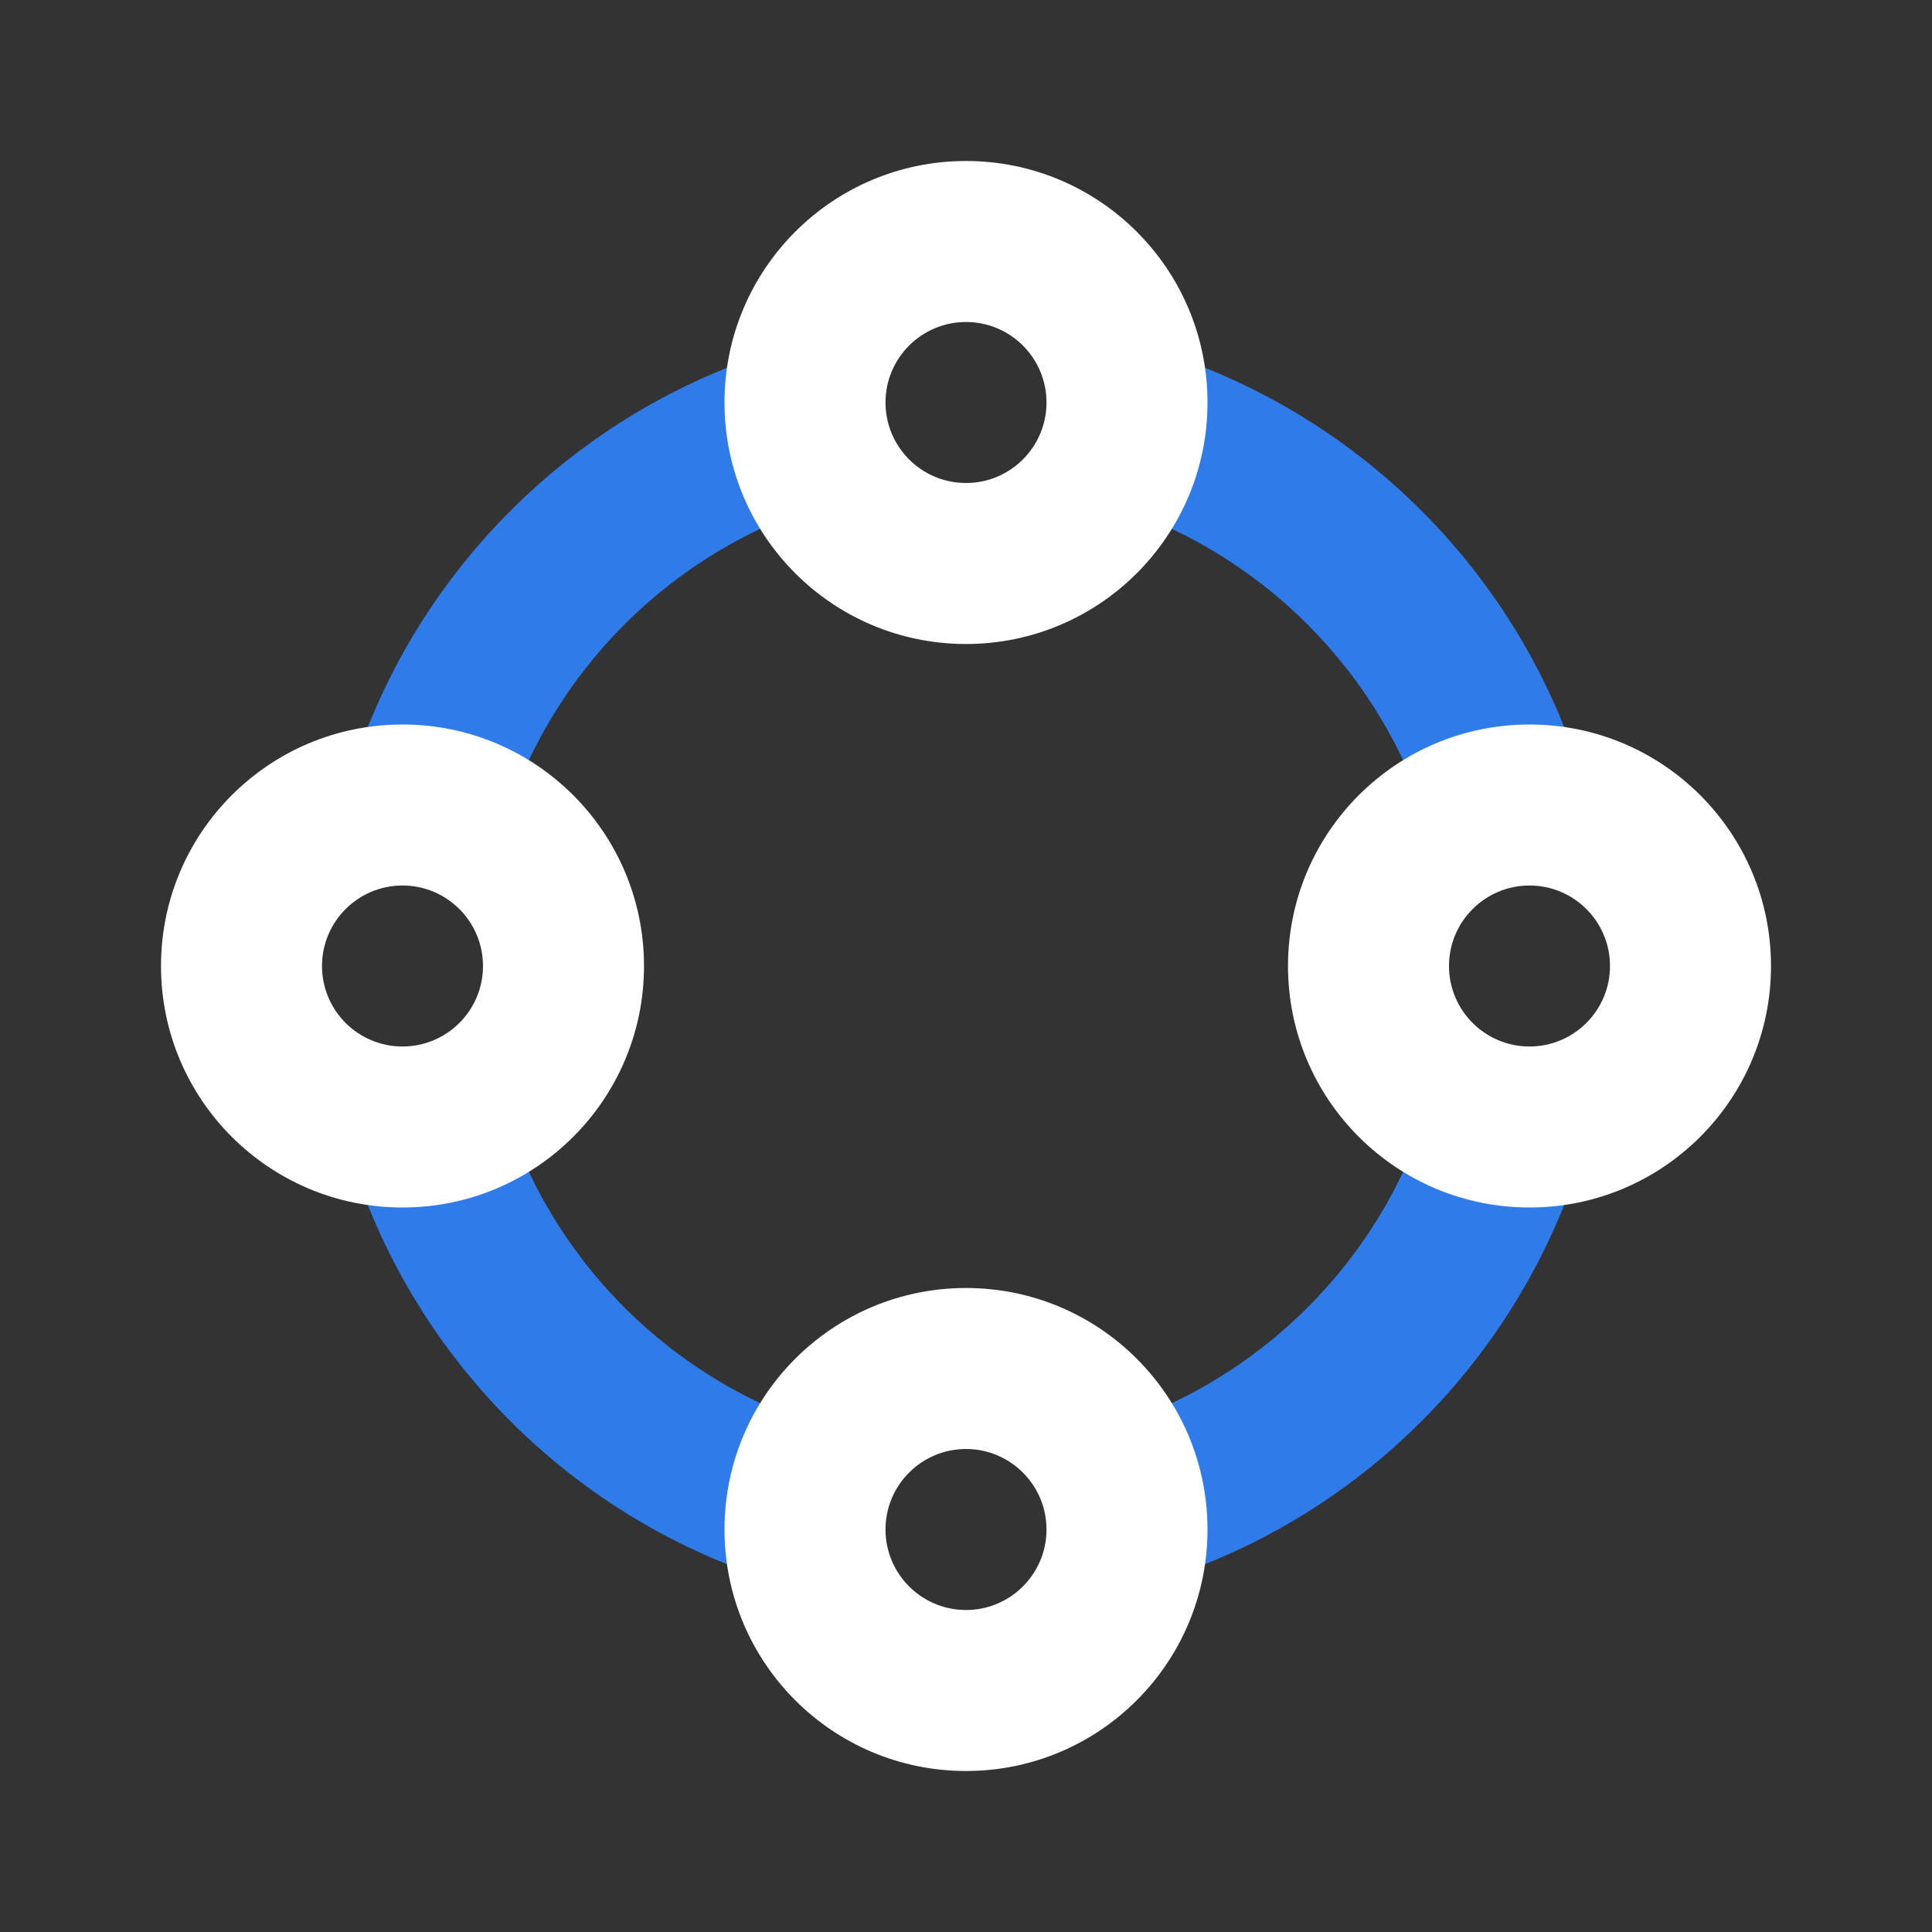 <?xml version="1.0" encoding="UTF-8"?> <svg xmlns="http://www.w3.org/2000/svg" width="24" height="24" viewBox="0 0 24 24" fill="none"><rect x="0" y="0" width="24" height="24" fill="#333333" stroke="none"/><path fill-rule="evenodd" clip-rule="evenodd" d="M10.958 5.005C11.116 5.534 10.815 6.091 10.285 6.248C8.351 6.824 6.824 8.351 6.248 10.285C6.091 10.815 5.534 11.116 5.005 10.958C4.475 10.801 4.174 10.244 4.331 9.715C5.1 7.133 7.133 5.1 9.715 4.331C10.244 4.174 10.801 4.475 10.958 5.005ZM13.041 5.005C13.199 4.475 13.756 4.174 14.285 4.331C16.867 5.1 18.9 7.133 19.669 9.715C19.826 10.244 19.525 10.801 18.995 10.958C18.466 11.116 17.909 10.815 17.752 10.285C17.176 8.351 15.649 6.824 13.715 6.248C13.185 6.091 12.884 5.534 13.041 5.005ZM5.005 13.041C5.534 12.884 6.091 13.185 6.248 13.715C6.824 15.649 8.351 17.176 10.285 17.752C10.815 17.909 11.116 18.466 10.958 18.995C10.801 19.525 10.244 19.826 9.715 19.669C7.133 18.9 5.1 16.867 4.331 14.285C4.174 13.756 4.475 13.199 5.005 13.041ZM18.995 13.041C19.525 13.199 19.826 13.756 19.669 14.285C18.9 16.867 16.867 18.9 14.285 19.669C13.756 19.826 13.199 19.525 13.041 18.995C12.884 18.466 13.185 17.909 13.715 17.752C15.649 17.176 17.176 15.649 17.752 13.715C17.909 13.185 18.466 12.884 18.995 13.041Z" fill="#2F7BEA"></path><path fill-rule="evenodd" clip-rule="evenodd" d="M12 4C11.448 4 11 4.448 11 5C11 5.552 11.448 6 12 6C12.552 6 13 5.552 13 5C13 4.448 12.552 4 12 4ZM9 5C9 3.343 10.343 2 12 2C13.657 2 15 3.343 15 5C15 6.657 13.657 8 12 8C10.343 8 9 6.657 9 5ZM5 11C4.448 11 4 11.448 4 12C4 12.552 4.448 13 5 13C5.552 13 6 12.552 6 12C6 11.448 5.552 11 5 11ZM2 12C2 10.343 3.343 9 5 9C6.657 9 8 10.343 8 12C8 13.657 6.657 15 5 15C3.343 15 2 13.657 2 12ZM16 12C16 10.343 17.343 9 19 9C20.657 9 22 10.343 22 12C22 13.657 20.657 15 19 15C17.343 15 16 13.657 16 12ZM19 11C18.448 11 18 11.448 18 12C18 12.552 18.448 13 19 13C19.552 13 20 12.552 20 12C20 11.448 19.552 11 19 11ZM12 18C11.448 18 11 18.448 11 19C11 19.552 11.448 20 12 20C12.552 20 13 19.552 13 19C13 18.448 12.552 18 12 18ZM9 19C9 17.343 10.343 16 12 16C13.657 16 15 17.343 15 19C15 20.657 13.657 22 12 22C10.343 22 9 20.657 9 19Z" fill="white"></path></svg> 